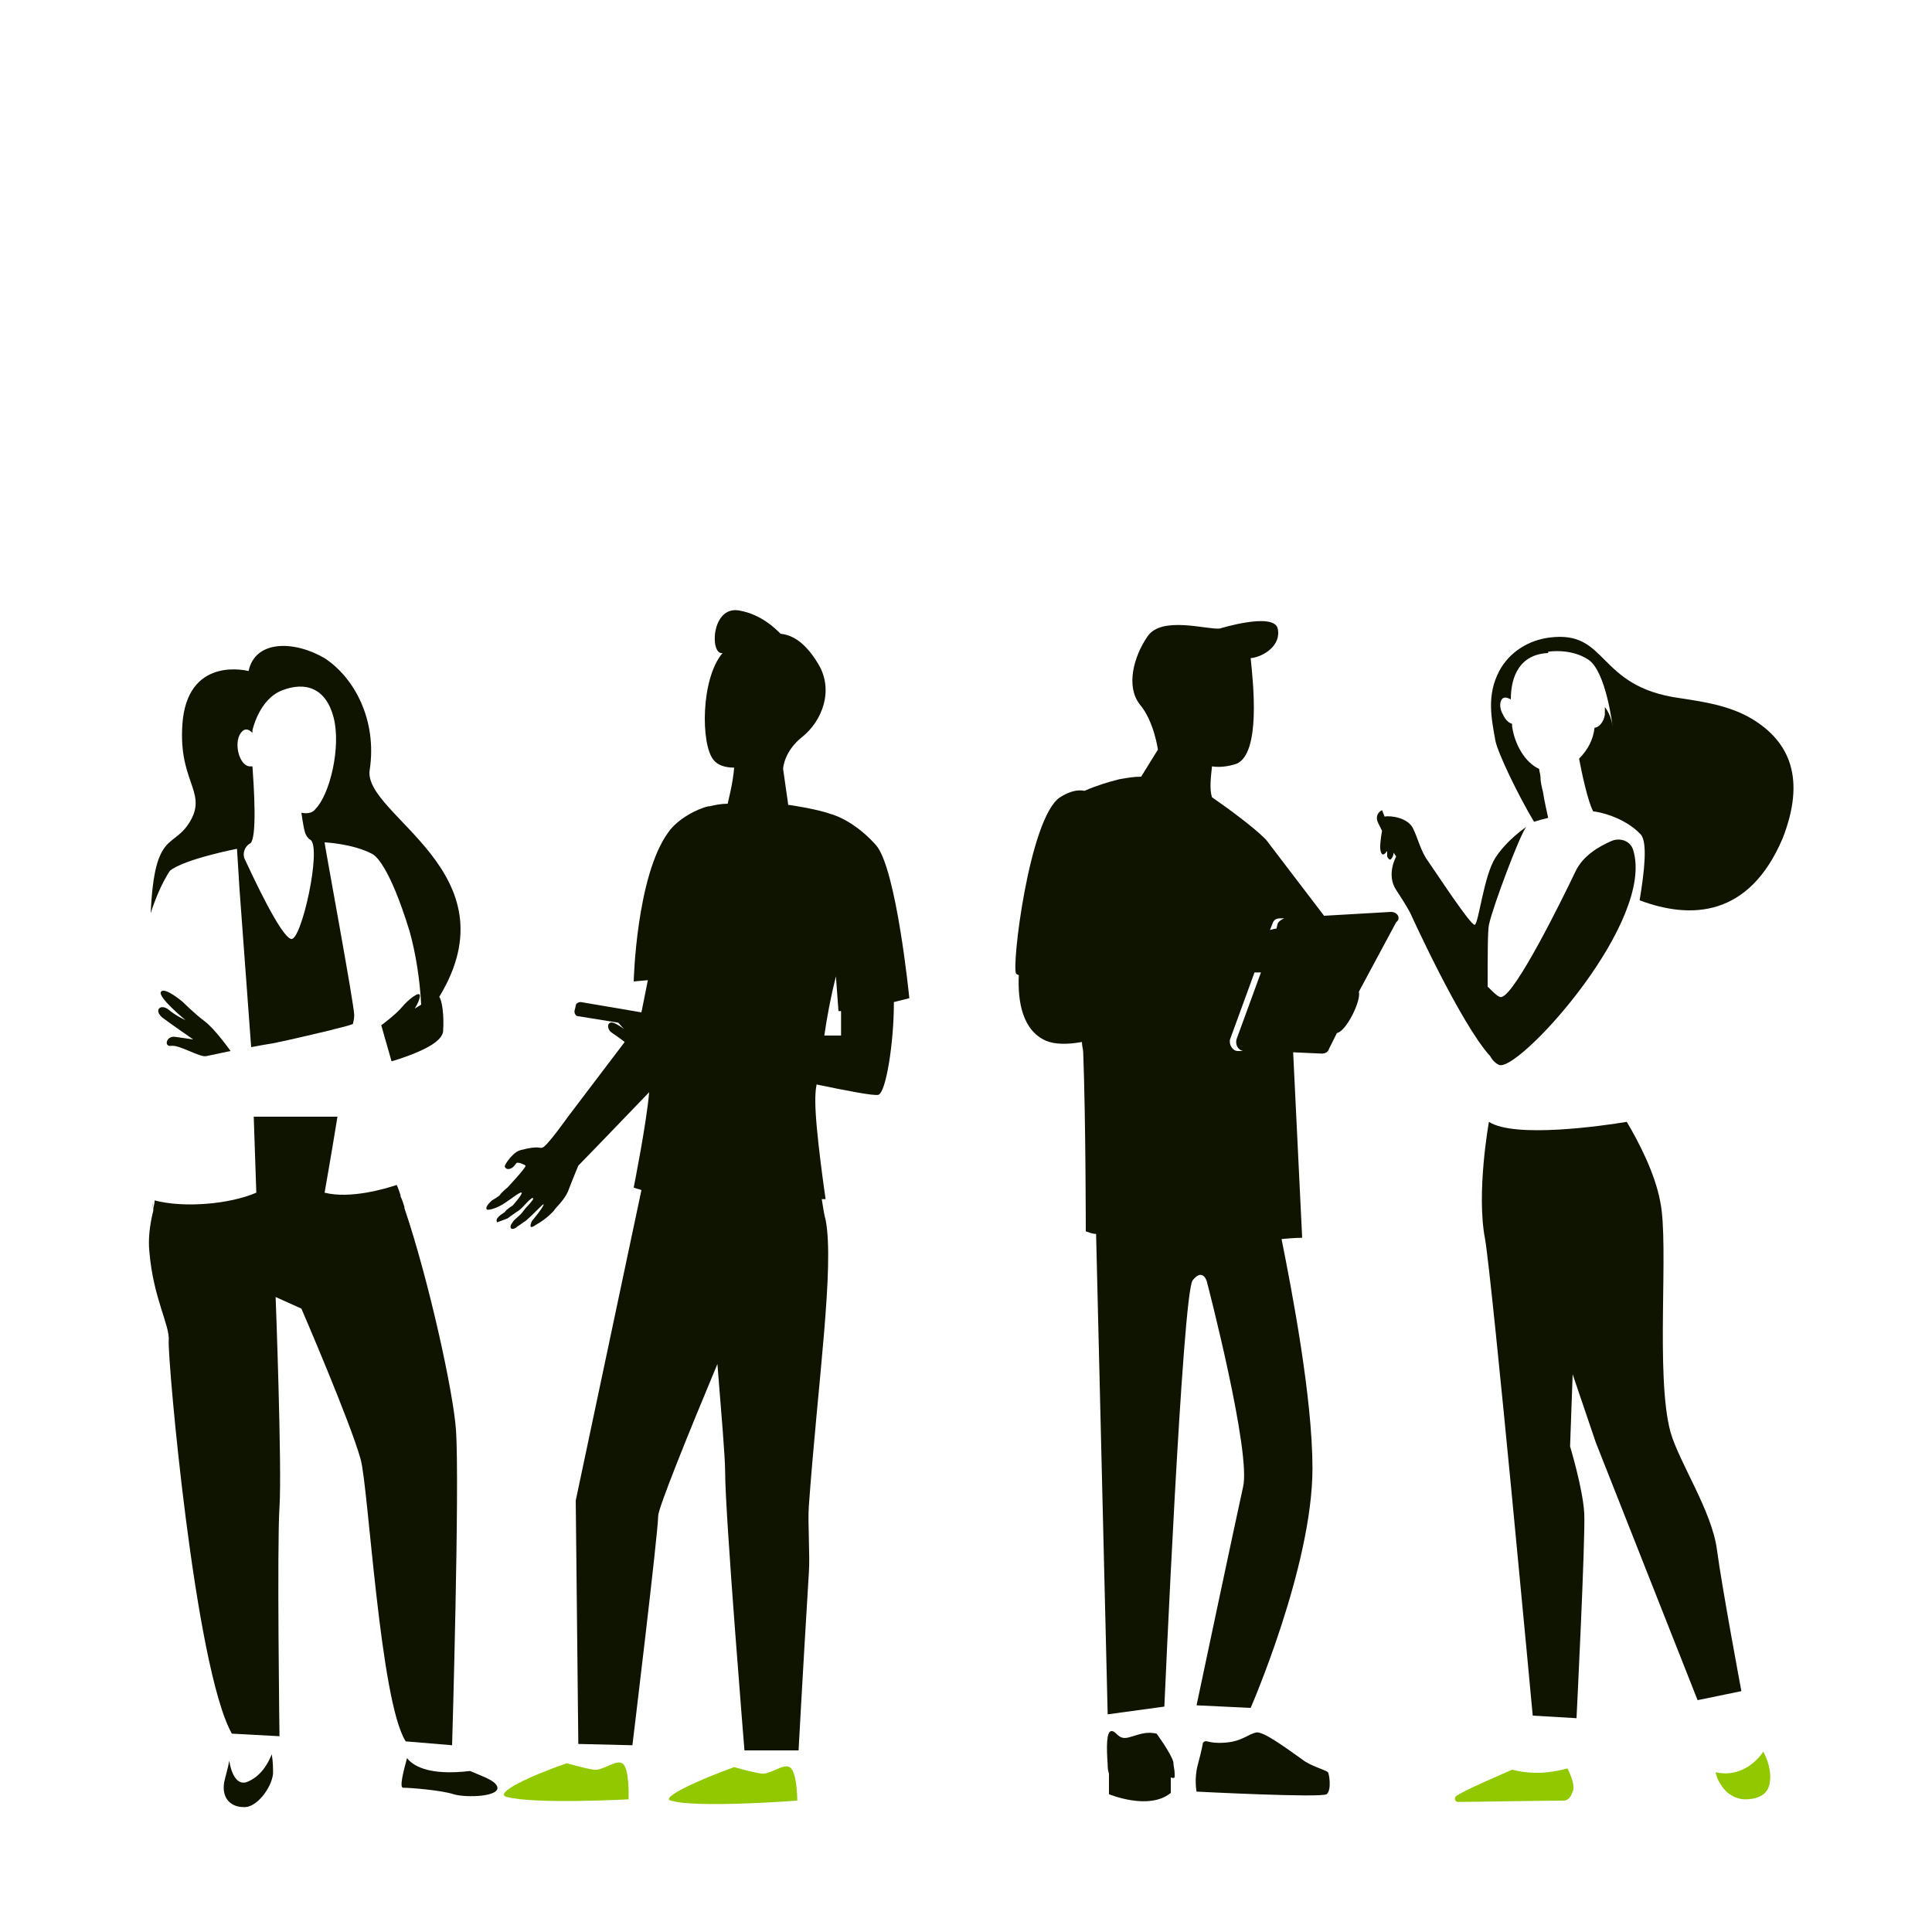 <?xml version="1.0" encoding="utf-8"?>
<!-- Generator: Adobe Illustrator 27.0.0, SVG Export Plug-In . SVG Version: 6.00 Build 0)  -->
<svg version="1.1" xmlns="http://www.w3.org/2000/svg" xmlns:xlink="http://www.w3.org/1999/xlink" x="0px" y="0px"
	 viewBox="0 0 150 150" style="enable-background:new 0 0 150 150;" xml:space="preserve">
<style type="text/css">
	.st0{fill:#0F1400;}
	.st1{fill:#91C800;}
	.st2{fill:none;}
	.st3{fill-rule:evenodd;clip-rule:evenodd;fill:#0F1400;}
	.st4{fill:#FFFFFF;}
	.st5{opacity:0.38;fill:#011D40;}
	.st6{fill:none;stroke:#0F1400;stroke-width:0;stroke-linecap:round;stroke-linejoin:round;}
</style>
<g id="Ebene_1">
	<g>
		<g>
			<path class="st0" d="M136,55.8c-1.7-1-3.6-1.3-5.6-1.6c-6.5-0.9-5.5-5.3-10.1-4.7c-1.6,0.2-3.1,1.1-3.9,2.6
				c-1,1.9-0.6,3.7-0.3,5.4c0.2,1,1.8,4.3,3,6.3c0.3-0.1,0.7-0.2,1.1-0.3c0,0,0,0,0,0c-0.1-0.5-0.3-1.3-0.4-2c0,0,0,0,0,0
				c-0.1-0.4-0.2-0.8-0.2-1.2c0-0.2-0.1-0.4-0.1-0.6c-1.1-0.5-1.9-1.9-2.1-3.3c0,0,0-0.1,0-0.2c-0.3-0.1-0.5-0.3-0.7-0.7
				c-0.3-0.5-0.3-1.1,0-1.3c0.2-0.1,0.4,0,0.6,0.1c0-1.8,0.7-3.5,2.9-3.6c0,0,0-0.1,0-0.1s1.7-0.3,3.1,0.6s1.9,5.2,1.9,5.2
				s-0.1-0.9-0.6-1.5c0,0.2,0,0.4,0,0.6c-0.1,0.6-0.5,1-0.8,1c-0.1,0.9-0.5,1.7-1.2,2.4c0.2,1.1,0.7,3.4,1.1,4.1c0,0,0,0,0,0
				c0.3,0,2.4,0.4,3.7,1.8c0.5,0.6,0.3,2.7-0.1,5.1c4,1.5,8.5,1.3,11.1-4.8C140.2,60.5,139,57.6,136,55.8z"/>
			<path class="st0" d="M129.7,111.2c-1.2-4.4-0.1-14.6-0.8-17.9c-0.4-2.2-1.7-4.7-2.6-6.2c-1.8,0.3-8.7,1.3-10.7,0
				c0,0-1,5.5-0.3,9.1c0.6,3.6,3.7,37,3.7,37l3.4,0.2c0,0,0.7-14,0.6-15.9c-0.1-1.9-1.1-5.2-1.1-5.2l0.2-5.6l1.8,5.3l7.9,20l3.4-0.7
				c0,0-1.5-8-1.9-11C132.9,117.3,130.4,113.6,129.7,111.2z"/>
			<path class="st0" d="M116.5,82.7c1.8,0.1,12-11.2,10.3-16.7c-0.2-0.7-1-1-1.7-0.7c-0.9,0.4-2.2,1.1-2.8,2.4
				c-1,2.1-4.6,9.4-5.7,9.7c-0.2,0.1-0.6-0.3-1.1-0.8c0-2.4,0-4.3,0.1-4.8c0.3-1.4,2.4-7,2.9-7.6c0,0-1.5,1-2.4,2.4
				s-1.3,5.1-1.6,5.2s-3.1-4.2-3.6-4.9c-0.6-0.8-0.8-1.8-1.2-2.6s-1.7-1-2.2-0.9c0,0,0,0,0,0l-0.2-0.5c-0.4,0.2-0.5,0.6-0.3,1
				l0.3,0.6c-0.1,0.6-0.2,1.3-0.1,1.6c0.1,0.4,0.3,0.2,0.4,0.1c0,0,0-0.1,0.1-0.1c0,0.2,0,0.4,0,0.4c0.1,0.2,0.2,0.3,0.3,0.2
				c0.1-0.1,0.2-0.3,0.2-0.5l0.2,0.3c0,0-0.8,1.4,0,2.6c0.8,1.2,1.1,1.8,1.1,1.8s3.9,8.6,6.2,11.1C115.9,82.4,116.3,82.7,116.5,82.7
				z"/>
		</g>
		<path class="st1" d="M133.2,137.6c0.1,0.5,0.3,0.8,0.5,1.1c0.4,0.6,1.1,1,1.8,1c0.7,0,1.5-0.2,1.8-0.9c0.3-0.8,0.1-1.9-0.4-2.8
			C136.3,136.9,135,138,133.2,137.6z"/>
		<path class="st1" d="M117.4,137.4c-0.2,0.1-4,1.7-4.4,2.1c-0.1,0.2,0,0.4,0.2,0.4c1.4,0,6.4-0.1,8.2-0.1c0.2,0,0.5-0.1,0.7-0.7
			c0.2-0.4-0.1-1.2-0.4-1.8C120.9,137.5,119.4,137.9,117.4,137.4z"/>
	</g>
	<path class="st0" d="M70.6,77.5c0,0-1-10.1-2.6-11.9c-1.8-2-3.5-2.4-3.5-2.4l0,0c-1.1-0.4-3.2-0.7-3.2-0.7s0,0-0.1,0l-0.4-2.8
		c0-0.1,0.1-1.4,1.5-2.5c1.5-1.2,2.5-3.6,1.2-5.7c-1.1-1.8-2.1-2.2-2.9-2.3c-0.4-0.4-1.5-1.5-3.2-1.8c-2.2-0.4-2.3,3.5-1.3,3.3
		c-1.7,2-1.7,7.1-0.7,8.3c0.3,0.4,0.9,0.6,1.6,0.6c-0.1,1.3-0.5,2.7-0.5,2.8c-0.5,0-1,0.1-1.4,0.2c0,0-0.1,0-0.1,0c0,0,0,0,0,0
		c-0.9,0.2-2.4,1-3.1,2c-2.5,3.4-2.7,11.6-2.7,11.6l1.1-0.1l-0.5,2.5l-4.7-0.8c-0.2,0-0.4,0.1-0.4,0.3l-0.1,0.4
		c0,0.2,0.1,0.4,0.3,0.4l3.1,0.5c0.2,0.2,0.4,0.5,0.6,0.6c-0.4-0.3-1-0.7-1.2-0.6c-0.3,0.1-0.2,0.5,0,0.7c0.1,0.1,0.6,0.4,1.1,0.8
		c-1.6,2.1-4.4,5.8-4.4,5.8s-1.7,2.4-2,2.4c-0.2,0.1-0.2-0.2-1.7,0.2c-0.4,0.1-0.8,0.6-0.8,0.6s-0.5,0.6-0.4,0.7
		c0.1,0.2,0.3,0.2,0.5,0.1s0.3-0.3,0.4-0.4c0.1-0.1,0.6,0.1,0.7,0.2c0.1,0.1-1.4,1.7-1.4,1.7s-0.5,0.4-0.6,0.6
		c-0.1,0.1-0.6,0.4-0.6,0.4s-0.6,0.5-0.4,0.7c0.1,0.1,0.8-0.1,1.4-0.5c0.6-0.4,1.2-0.9,1.3-0.8c0.1,0.1-0.7,1-0.7,1
		s-0.5,0.3-0.6,0.5c-0.3,0.2-0.8,0.5-0.6,0.8c0,0,0.8-0.3,0.8-0.3s0.4-0.3,0.7-0.5c0.4-0.2,0.8-0.8,1.1-1c0.2-0.2,0.2,0,0.2,0
		c0,0-0.2,0.3-0.5,0.6c-0.2,0.2-0.3,0.4-0.5,0.6c-0.2,0.2-0.5,0.4-0.6,0.6c-0.4,0.5,0,0.7,0.4,0.3c0.2-0.1,0.4-0.3,0.6-0.4
		c0.7-0.6,1.3-1.3,1.4-1.3c0.1,0.1-0.9,1.3-0.9,1.3s-0.4,0.8,0.3,0.3C42.5,94.6,43,94,43,94c0.1-0.2,0.8-0.8,1.1-1.5
		c0.3-0.8,0.8-2,0.8-2c0.4-0.4,3.1-3.2,5.5-5.7c-0.2,2.4-1.2,7.4-1.2,7.4c0.2,0.1,0.4,0.1,0.6,0.2l-5.1,24.1l0.2,18.9l4.2,0.1
		c0,0,2-16.5,2-17.8c0-0.6,2.3-6.3,4.6-11.8c0.3,3.8,0.6,7.2,0.6,8.4c0,3.3,1.5,21.6,1.5,21.6l4.2,0c0,0,0.3-5.6,0.8-13.8
		c0.1-1.3-0.1-3.9,0-5.2c0.7-9.6,2-18.6,1.3-22.2c-0.1-0.3-0.2-1-0.3-1.6c0.2,0,0.3,0,0.3,0s-0.8-5.4-0.8-7.6c0-0.3,0-0.8,0.1-1.3
		c2.4,0.5,4.5,0.9,4.8,0.8c0.6-0.2,1.2-4.1,1.2-7.1c0,0,0-0.1,0-0.1L70.6,77.5z M65.3,80.4l-1.3,0c0.2-1.4,0.5-3,0.9-4.6l0.2,2.7
		l0.2,0C65.3,79.6,65.3,80.4,65.3,80.4z"/>
	<path class="st1" d="M44,136.9c0,0,1.4,0.4,2.1,0.5c0.7,0.1,1.7-0.8,2.2-0.5c0.6,0.3,0.5,2.8,0.5,2.8s-7.4,0.4-9.5-0.2
		C38.4,139.2,41.1,137.9,44,136.9z"/>
	<path class="st1" d="M57,137.2c0,0,1.4,0.4,2.1,0.5c0.7,0.1,1.7-0.8,2.2-0.5c0.6,0.3,0.6,2.6,0.6,2.6s-7.9,0.6-9.8,0
		C51.2,139.6,54.2,138.2,57,137.2z"/>
	<g>
		<path class="st0" d="M101.1,136.6c-0.6-0.4-2.8-2.1-3.5-2.1c-0.7,0.1-1.1,0.7-2.5,0.8c-1.4,0.1-1.4-0.3-1.7,0c0,0-0.1,0.6-0.4,1.7
			c-0.3,1.1-0.1,2.1-0.1,2.1s9.7,0.5,10.1,0.2s0.2-1.6,0.1-1.7C102.9,137.4,101.7,137.1,101.1,136.6z"/>
		<path class="st0" d="M108,70.8l-5.2,0.3l-4.5-5.9l0,0c0,0-0.1-0.1-0.1-0.1c-0.9-0.9-2.8-2.3-4.1-3.2l0,0c-0.2-0.6-0.1-1.5,0-2.4
			c0.6,0.1,1.3,0,1.9-0.2c1.9-0.8,1.3-6.3,1.1-8.2c0,0,0,0,0,0c1-0.1,2.4-1,2.1-2.3c-0.3-1.3-4.5,0-4.5,0c-1,0.1-4.5-1-5.6,0.6
			c-1.1,1.6-1.7,3.9-0.6,5.3c1.1,1.3,1.4,3.5,1.4,3.5l-1.3,2.1c0,0,0,0,0,0c-0.6,0-1.1,0.1-1.7,0.2c-0.8,0.2-1.8,0.5-2.7,0.9
			c-0.5-0.1-1.1,0-1.9,0.5c-2.4,1.6-3.8,13.3-3.4,13.7c0,0,0.1,0.1,0.2,0.1c-0.1,2.1,0.3,4.3,2.1,5.1c0.7,0.3,1.7,0.3,2.8,0.1
			c0,0.3,0.1,0.6,0.1,0.8c0.2,5.3,0.2,13.9,0.2,13.9c0.3,0.1,0.5,0.2,0.8,0.2l0.9,37.3l4.4-0.6c0,0,1.4-32.1,2.2-33.1
			c0.8-1,1.1,0.1,1.1,0.1s3.5,13.4,2.8,16c-0.6,2.7-3.6,16.9-3.6,16.9l4.2,0.2c0,0,4.8-11,4.8-18.6c0-5.5-1.6-13.8-2.4-17.8
			c1-0.1,1.6-0.1,1.6-0.1l-0.7-14.4l2.2,0.1c0.3,0,0.5-0.1,0.6-0.4l0.6-1.2c0.7-0.1,1.9-2.5,1.7-3.2l2.9-5.4
			C108.8,71.3,108.5,70.8,108,70.8z M96,80.7c-0.1,0.4,0.1,0.8,0.5,0.9l-0.4,0c-0.4,0-0.7-0.5-0.6-0.9l1.9-5.2c0.1,0,0.3,0,0.5,0
			L96,80.7z M99.2,71.7l-0.1,0.4c-0.2,0-0.4,0.1-0.5,0.1l0.2-0.5c0.1-0.3,0.3-0.4,0.6-0.4l0.3,0C99.5,71.4,99.3,71.5,99.2,71.7z"/>
		<path class="st0" d="M91.2,137.9c0-0.1,0-0.1,0-0.2c0,0,0,0,0,0c0,0,0,0,0,0c0-0.3-0.1-0.6-0.1-0.9c-0.2-0.7-1.3-2.2-1.3-2.2
			c-0.9-0.2-1.4,0.1-2.2,0.3c-0.8,0.2-0.9-0.5-1.3-0.5s-0.4,1.2-0.3,2.6c0,0.2,0,0.4,0.1,0.7l0,0c0,0,0,0,0,0c0,0.1,0,0.2,0,0.3
			c0,0,0,0,0,0.1c0,0.1,0,0.2,0,0.3c0,0,0,0,0,0c0,0.1,0,0.2,0,0.3c0,0,0,0,0,0c0,0.1,0,0.2,0,0.2c0,0,0,0,0,0c0,0.1,0,0.1,0,0.2
			c0,0,0,0,0,0c0,0.1,0,0.1,0,0.1c0,0,0,0,0,0c0,0,0,0.1,0,0.1c0,0,0,0,0,0c0,0,0,0,0,0s3.1,1.3,4.8-0.1c0,0,0,0,0-0.1c0,0,0,0,0,0
			c0,0,0-0.1,0-0.1c0,0,0,0,0,0c0,0,0-0.1,0-0.2c0,0,0,0,0,0c0-0.1,0-0.1,0-0.2c0,0,0,0,0-0.1c0-0.1,0-0.1,0-0.2c0,0,0,0,0-0.1
			c0-0.1,0-0.1,0-0.2c0,0,0,0,0,0C91.2,138.1,91.2,138,91.2,137.9C91.2,137.9,91.2,137.9,91.2,137.9z"/>
	</g>
	<path class="st0" d="M11.8,93.9C11.8,93.9,11.8,93.8,11.8,93.9C11.8,93.8,11.8,93.9,11.8,93.9z"/>
	<path class="st0" d="M30.7,92c0.1,0.3,0.2,0.5,0.3,0.8C31,92.5,30.8,92.3,30.7,92z"/>
	<path class="st0" d="M31.1,92.9c0.1,0.3,0.2,0.5,0.3,0.8C31.3,93.4,31.2,93.1,31.1,92.9z"/>
	<path class="st0" d="M12,93.2C12,93.2,12,93.2,12,93.2C12,93.2,12,93.2,12,93.2C12,93.2,12,93.2,12,93.2z"/>
	<path class="st5" d="M11.8,93.8c0-0.2,0.1-0.4,0.1-0.6C11.9,93.4,11.9,93.6,11.8,93.8z"/>
	<polygon class="st5" points="11.8,93.9 11.8,93.9 11.8,93.9 	"/>
	<path class="st5" d="M31.1,92.8C31.1,92.8,31.1,92.8,31.1,92.8C31.1,92.8,31.1,92.8,31.1,92.8z"/>
	<polygon class="st5" points="30.7,92 30.7,92 30.7,92 	"/>
	<path class="st5" d="M31.4,93.8C31.4,93.7,31.4,93.7,31.4,93.8C31.4,93.7,31.4,93.7,31.4,93.8C31.4,93.8,31.4,93.8,31.4,93.8z"/>
	<g>
		<path class="st0" d="M12.9,67.6c0,0,0,0.1,0,0.4C12.9,67.8,12.9,67.6,12.9,67.6z"/>
		<path class="st0" d="M18.4,65.9l0.2,3.2l0.9,12.2c0.5-0.1,1.1-0.2,1.7-0.3c1.5-0.3,3.1-0.7,4.4-1c0.7-0.2,1.3-0.3,1.8-0.5
			c0.1-0.4,0.1-0.6,0.1-0.7c0-0.8-2.3-13.2-2.3-13.4c0,0,0,0,0,0s2.2,0.1,3.7,0.9c0,0,0,0,0,0c0.2,0.1,1.3,0.8,2.9,6
			c0.5,1.8,0.8,3.8,0.9,5.7c-0.3,0.2-0.5,0.3-0.5,0.3s0.4-0.6,0.4-1c0-0.4-0.9,0.3-1.4,0.9s-1.6,1.4-1.6,1.4l0.8,2.8
			c0,0,1.1-0.3,2.2-0.8c0.9-0.4,1.7-0.9,1.8-1.5c0.1-1.3-0.1-2.5-0.3-2.7c5.9-9.7-5.9-14.1-5.4-17.6c0.6-3.9-1.2-7.2-3.5-8.7
			c-2.4-1.4-5.4-1.4-5.9,1c0,0-4.5-1.2-5.1,3.7c-0.5,4.8,1.9,5.6,0.6,7.9c-1.3,2.3-2.8,0.6-3.1,7.2c0.7-2.2,1.5-3.3,1.5-3.3
			C14.3,66.7,18.4,65.9,18.4,65.9z M18.7,56.9c0.3-0.4,0.6-0.3,0.9,0c0-0.1,0-0.1,0-0.2c0,0,0.5-2.4,2.3-3.1c1.8-0.7,3.4-0.2,4,2.1
			s-0.3,6-1.4,7.1c-0.2,0.3-0.6,0.4-1.1,0.3c0.1,0.7,0.2,1.3,0.3,1.6c0.1,0.2,0.2,0.4,0.4,0.5c0.9,0.6-0.7,7.9-1.5,7.7
			c-0.8-0.2-2.9-4.7-3.6-6.2c-0.2-0.4,0-1,0.4-1.2c0,0,0,0,0,0c0.6-0.3,0.3-4.6,0.2-6c0,0-0.1,0-0.1,0
			C18.6,59.6,18.1,57.7,18.7,56.9z"/>
		<path class="st0" d="M35.1,135.5c0,0,0.6-20.2,0.3-24.5c-0.2-2.9-2.1-11.6-4-17.2c0,0,0-0.1,0-0.1c-0.1-0.3-0.2-0.6-0.3-0.8
			c0,0,0,0,0-0.1c-0.1-0.3-0.2-0.6-0.3-0.8c0,0,0,0,0,0c-0.9,0.3-3.6,1.1-5.6,0.6c0,0,0.5-2.8,1-5.9c-0.3,0-0.6,0-1,0
			c-1.3,0-2.6,0-3.7,0c-0.7,0-1.3,0-1.8,0c0,0,0,0,0,0l0.2,5.9c-2.1,0.9-5.6,1.2-7.9,0.6c0,0,0,0,0,0.1c0,0.2-0.1,0.4-0.1,0.6
			c0,0,0,0.1,0,0.1c0,0,0,0,0,0c-0.3,1.2-0.4,2.3-0.3,3.2c0.3,3.6,1.6,5.7,1.5,6.9c-0.1,1.3,2,25.3,4.9,30.5l3.7,0.2
			c0,0-0.2-14.8,0-17.8c0.2-3.1-0.3-16.3-0.3-16.3l2,0.9c0,0,3.8,8.8,4.6,11.7c0.6,2.1,1.5,18.8,3.5,21.9L35.1,135.5z"/>
		<path class="st0" d="M13.3,81.2c0.6-0.1,2.2,0.9,2.7,0.8s1.9-0.4,1.9-0.4s-1.2-1.7-2-2.3c-0.8-0.6-1.7-1.5-1.7-1.5
			s-1.4-1.2-1.7-0.8c-0.3,0.4,1.9,2.2,1.9,2.2s-0.7-0.3-1.3-0.8c-0.6-0.5-1.2,0-0.5,0.6c0.8,0.6,2.4,1.7,2.4,1.7s-0.7-0.1-1.4-0.2
			S12.7,81.3,13.3,81.2z"/>
		<path class="st0" d="M38.6,138.7c-0.2-0.5-1.2-0.8-2.1-1.2c-3.4,0.4-4.5-0.5-4.9-1c-0.3,1.1-0.6,2.3-0.3,2.3c0.6,0,3,0.2,3.9,0.5
			C36.2,139.6,38.9,139.5,38.6,138.7z"/>
		<path class="st0" d="M19.3,138.3c-1,0.5-1.4-0.9-1.5-1.6c-0.1,0.6-0.3,1.2-0.4,1.7c-0.2,1.3,0.6,1.9,1.5,1.9
			c1,0.1,2.2-1.5,2.3-2.6c0-0.4,0-0.9-0.1-1.5C20.9,136.7,20.4,137.8,19.3,138.3z"/>
	</g>
</g>
<g id="HF">
</g>
</svg>
